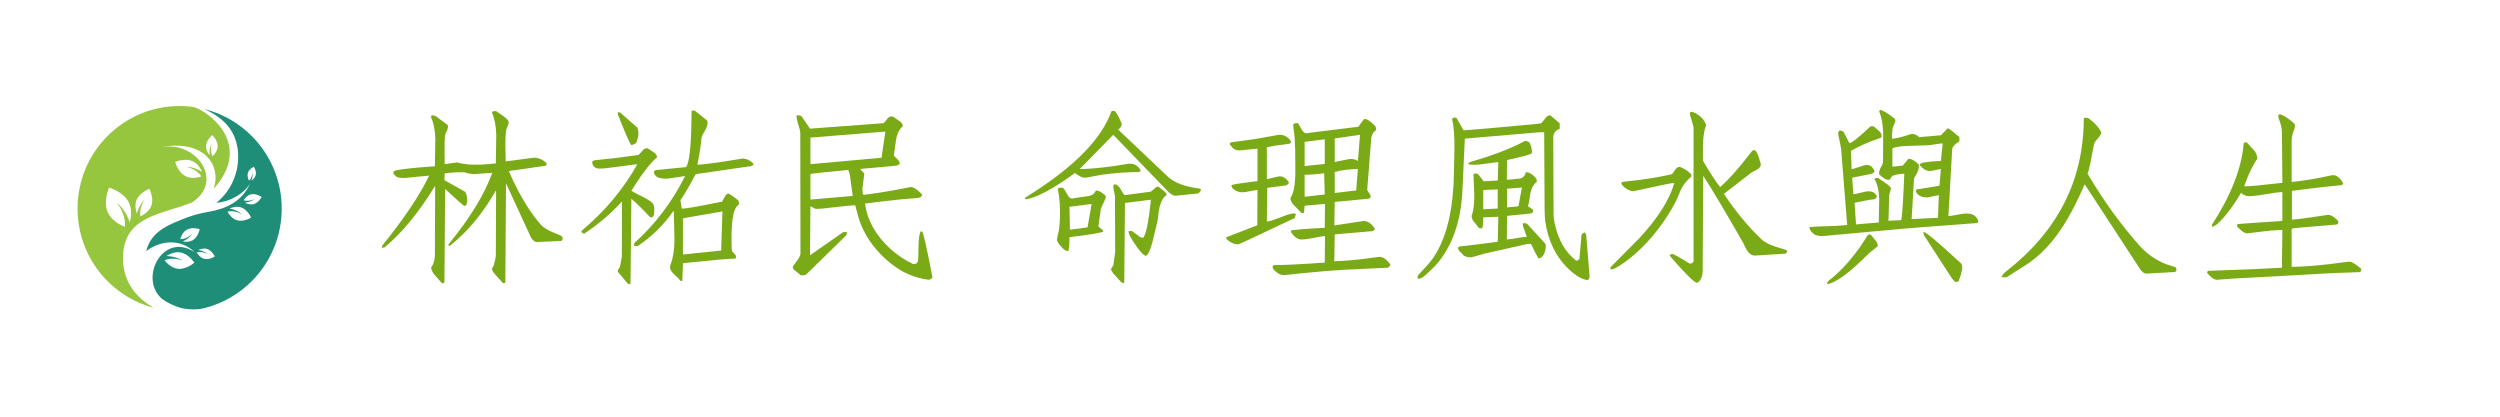 <svg xmlns="http://www.w3.org/2000/svg" xmlns:xlink="http://www.w3.org/1999/xlink" width="600" zoomAndPan="magnify" viewBox="0 0 450 75" height="100" preserveAspectRatio="xMidYMid meet" version="1.0"><defs><g/><clipPath id="cf87749c64"><path d="M 13.961 19.066 L 42 19.066 L 42 55.816 L 13.961 55.816 Z M 13.961 19.066 " clip-rule="nonzero"/></clipPath><clipPath id="8a54e8f56b"><path d="M 26 19.066 L 50.711 19.066 L 50.711 55.816 L 26 55.816 Z M 26 19.066 " clip-rule="nonzero"/></clipPath></defs><g fill="#7baa17" fill-opacity="1"><g transform="translate(67.435, 48.375)"><g><path d="M 33.547 -5 L 29.266 -4.812 C 28.93 -4.789 28.613 -4.984 28.312 -5.391 C 28.207 -5.516 28.129 -5.641 28.078 -5.766 L 23.641 -15.391 L 23.531 2.406 C 23.531 2.531 23.391 2.594 23.109 2.594 C 22.086 1.5 21.477 0.801 21.281 0.5 C 21.207 0.344 21.145 0.203 21.094 0.078 C 21.113 -0.023 21.227 -0.242 21.438 -0.578 C 21.688 -1.566 21.812 -2.148 21.812 -2.328 L 21.859 -14.016 L 21.812 -14.062 C 19.469 -9.957 16.727 -6.66 13.594 -4.172 L 13.297 -4.094 L 13.297 -4.391 C 17.172 -9.129 19.797 -13.422 21.172 -17.266 L 17.797 -17.031 L 16.688 -17.188 L 16.156 -17.375 C 14.582 -17.375 13.398 -17.301 12.609 -17.156 L 12.562 -15.938 L 16.156 -13.938 C 16.438 -13.789 16.602 -13.285 16.656 -12.422 L 16.578 -11.656 L 16.422 -11.391 C 16.297 -11.305 16.156 -11.305 16 -11.391 C 15.727 -11.586 14.914 -12.312 13.562 -13.562 C 13.227 -13.863 12.938 -14.129 12.688 -14.359 L 12.562 2.406 L 12.375 2.641 L 12.031 2.516 L 10.656 0.953 C 10.375 0.547 10.207 0.164 10.156 -0.188 C 10.539 -0.695 10.77 -1.398 10.844 -2.297 L 10.891 -14.781 L 10.844 -14.859 C 7.945 -10.117 4.93 -6.453 1.797 -3.859 L 1.297 -3.75 L 1.375 -4.172 C 5.32 -9.055 8.133 -13.254 9.812 -16.766 L 5.422 -16.344 C 4.891 -16.344 4.492 -16.367 4.234 -16.422 C 3.984 -16.473 3.691 -16.719 3.359 -17.156 C 3.359 -17.438 3.488 -17.613 3.75 -17.688 C 4.582 -17.914 6.945 -18.172 10.844 -18.453 L 10.922 -23.422 C 10.867 -25.047 10.602 -26.344 10.125 -27.312 L 10.281 -27.625 L 10.891 -27.547 L 13.062 -25.938 C 13.32 -25.738 13.234 -25.227 12.797 -24.406 C 12.742 -24.332 12.719 -24.285 12.719 -24.266 C 12.594 -23.723 12.555 -21.91 12.609 -18.828 C 12.785 -18.859 13.535 -18.961 14.859 -19.141 C 16.285 -18.703 18.297 -18.613 20.891 -18.875 C 21.148 -18.895 21.457 -18.922 21.812 -18.953 L 21.891 -24.141 C 21.836 -25.797 21.57 -27.133 21.094 -28.156 C 21.238 -28.363 21.516 -28.426 21.922 -28.344 C 23.023 -27.582 23.578 -27.188 23.578 -27.156 C 23.953 -26.832 24.141 -26.555 24.141 -26.328 C 24.141 -26.191 24.023 -25.859 23.797 -25.328 L 23.719 -25.094 C 23.539 -24.508 23.492 -22.832 23.578 -20.062 L 23.609 -19.328 L 28.609 -19.984 C 28.891 -19.984 29.109 -19.969 29.266 -19.938 C 29.898 -19.812 30.473 -19.484 30.984 -18.953 C 30.984 -18.797 30.895 -18.656 30.719 -18.531 L 24.297 -17.609 L 24.188 -17.5 C 25.758 -13.883 27.488 -10.906 29.375 -8.562 C 29.582 -8.332 29.773 -8.113 29.953 -7.906 C 30.379 -7.395 31.234 -6.883 32.516 -6.375 C 32.891 -6.227 33.191 -6.102 33.422 -6 C 33.754 -5.844 33.895 -5.625 33.844 -5.344 L 33.688 -5.078 Z M 33.547 -5 "/></g></g></g><g fill="#7baa17" fill-opacity="1"><g transform="translate(102.571, 48.375)"><g><path d="M 11.922 -22.609 C 11.516 -22.379 11.234 -22.266 11.078 -22.266 C 10.828 -22.453 10.035 -24.238 8.703 -27.625 C 8.68 -27.695 8.66 -27.758 8.641 -27.812 L 8.641 -28.188 L 9.047 -28.125 L 12.156 -25.406 C 12.406 -24.82 12.414 -24.133 12.188 -23.344 C 12.113 -23.082 12.023 -22.836 11.922 -22.609 Z M 33.078 -18.875 C 33.078 -18.664 32.875 -18.523 32.469 -18.453 L 22.656 -17.031 C 21.406 -14.695 20.488 -13.133 19.906 -12.344 L 20.141 -10.844 C 20.566 -10.77 22.719 -11.129 26.594 -11.922 C 26.945 -11.992 27.211 -12.047 27.391 -12.078 L 28.047 -13.219 C 28.172 -13.375 28.32 -13.488 28.5 -13.562 C 28.781 -13.457 29.379 -13.051 30.297 -12.344 C 30.453 -12.008 30.477 -11.727 30.375 -11.5 C 29.352 -10.938 28.945 -8.172 29.156 -3.203 L 29.875 -2.406 C 29.945 -2.227 29.922 -2.035 29.797 -1.828 C 28.523 -1.805 25.75 -1.566 21.469 -1.109 C 21.062 -1.078 20.691 -1.039 20.359 -1 L 20.25 2.141 L 20.062 2.219 L 19.906 2.172 C 19.832 2.023 19.461 1.645 18.797 1.031 C 18.285 0.551 18.031 0.117 18.031 -0.266 C 18.031 -0.441 18.066 -0.609 18.141 -0.766 C 18.598 -1.984 18.828 -3.473 18.828 -5.234 L 18.719 -10.281 L 18.719 -10.312 L 18.641 -10.391 C 16.91 -7.891 14.75 -5.773 12.156 -4.047 C 11.844 -4.047 11.633 -4.086 11.531 -4.172 L 11.609 -4.625 C 15.359 -7.988 18.406 -12.008 20.75 -16.688 L 17.688 -16.234 C 16.008 -16.129 15.156 -16.562 15.125 -17.531 L 15.469 -17.766 L 20.938 -18.297 C 21.039 -18.473 21.102 -18.602 21.125 -18.688 C 21.562 -19.75 21.816 -22.332 21.891 -26.438 C 21.891 -27.582 21.898 -28.219 21.922 -28.344 C 21.953 -28.5 22.16 -28.523 22.547 -28.422 L 24.719 -26.672 C 24.895 -26.18 24.727 -25.516 24.219 -24.672 C 23.883 -24.141 23.707 -23.707 23.688 -23.375 C 23.562 -22.051 23.316 -20.5 22.953 -18.719 C 24.461 -18.82 26.285 -19.051 28.422 -19.406 L 31.016 -19.828 C 31.523 -19.848 32.023 -19.695 32.516 -19.375 C 32.711 -19.219 32.898 -19.051 33.078 -18.875 Z M 27.469 -10.312 L 20.859 -9.172 L 20.359 -9.047 L 20.359 -2.562 L 27.234 -3.281 Z M 15.703 -20.062 C 14.578 -19.113 13.266 -17.469 11.766 -15.125 L 11.078 -14.016 C 11.254 -13.891 12.109 -13.445 13.641 -12.688 C 13.992 -12.477 14.301 -12.285 14.562 -12.109 C 15.02 -11.773 15.234 -11.281 15.203 -10.625 C 15.18 -9.988 15.156 -9.656 15.125 -9.625 C 15.07 -9.5 14.973 -9.375 14.828 -9.25 L 14.438 -9.281 C 13.238 -10.582 12.117 -11.691 11.078 -12.609 L 10.922 2.672 C 10.922 2.797 10.754 2.797 10.422 2.672 L 8.672 0.578 C 8.566 0.441 8.629 0.223 8.859 -0.078 C 8.941 -0.18 8.992 -0.27 9.016 -0.344 C 9.242 -1.469 9.359 -2.066 9.359 -2.141 L 9.391 -12 L 9.359 -12.078 C 7.398 -9.93 5.133 -8.004 2.562 -6.297 C 2.25 -6.453 2.082 -6.566 2.062 -6.641 L 2.141 -6.844 C 6.316 -10.352 9.656 -14.348 12.156 -18.828 L 6.234 -18.062 L 5.234 -18.031 C 4.617 -18.051 4.223 -18.359 4.047 -18.953 C 4.023 -19.055 4.016 -19.172 4.016 -19.297 L 4.359 -19.516 C 6.797 -19.742 9.469 -20.066 12.375 -20.484 L 13.328 -21.516 C 13.504 -21.641 13.723 -21.703 13.984 -21.703 L 15.281 -20.828 C 15.562 -20.566 15.703 -20.312 15.703 -20.062 Z M 15.703 -20.062 "/></g></g></g><g fill="#7baa17" fill-opacity="1"><g transform="translate(137.707, 48.375)"><g><path d="M 29.531 1.984 C 26.32 1.629 23.406 0.086 20.781 -2.641 C 18.738 -4.754 17.375 -7.109 16.688 -9.703 L 16.234 -11.422 C 15.672 -11.422 14.094 -11.27 11.5 -10.969 C 10.582 -10.832 9.781 -10.766 9.094 -10.766 L 8.172 -11.266 L 8.094 -2.516 L 8.172 -2.484 L 14.094 -6.609 L 14.75 -6.609 C 14.75 -6.305 14.66 -6.066 14.484 -5.891 L 7.406 1.031 C 7.312 1.133 6.984 1.188 6.422 1.188 C 6.367 1.102 6.078 0.859 5.547 0.453 C 5.18 0.203 5 -0.035 5 -0.266 C 5 -0.391 5.27 -0.812 5.812 -1.531 C 6.188 -2.039 6.375 -2.445 6.375 -2.75 L 6.344 -24.484 C 6.344 -24.742 6.176 -25.395 5.844 -26.438 C 5.719 -26.875 5.656 -27.242 5.656 -27.547 C 5.758 -27.648 6 -27.648 6.375 -27.547 C 6.457 -27.516 6.508 -27.5 6.531 -27.5 L 8.094 -25.219 L 21.312 -26.203 C 21.445 -26.285 21.691 -26.566 22.047 -27.047 C 22.328 -27.379 22.656 -27.492 23.031 -27.391 C 23.113 -27.316 23.457 -27.078 24.062 -26.672 C 24.551 -26.391 24.797 -26.047 24.797 -25.641 C 24.078 -25.078 23.645 -24.066 23.5 -22.609 L 23.234 -20.703 L 23.156 -20.406 L 24.109 -19.406 L 24.266 -18.906 L 24.266 -18.875 L 23.719 -18.562 C 23.57 -18.562 21.613 -18.383 17.844 -18.031 C 17.582 -18.008 17.336 -17.984 17.109 -17.953 L 17.875 -17.156 L 17.531 -14.406 C 17.531 -14.125 17.547 -13.844 17.578 -13.562 L 17.719 -13.297 C 20.957 -13.723 23.633 -14.164 25.75 -14.625 C 25.945 -14.676 26.098 -14.703 26.203 -14.703 C 26.711 -14.703 27.336 -14.32 28.078 -13.562 C 28.148 -13.457 28.211 -13.395 28.266 -13.375 C 28.266 -13.062 28.062 -12.859 27.656 -12.766 C 27.508 -12.734 26.469 -12.645 24.531 -12.5 C 21.57 -12.188 19.395 -11.93 18 -11.734 C 18.406 -8.723 19.922 -6.008 22.547 -3.594 C 23.816 -2.445 25.191 -1.531 26.672 -0.844 C 27.129 -0.844 27.395 -0.969 27.469 -1.219 C 27.57 -1.477 27.625 -2.395 27.625 -3.969 C 27.625 -5.113 27.738 -6.02 27.969 -6.688 L 28.266 -6.719 C 28.492 -6.488 29.055 -4.047 29.953 0.609 C 30.023 1.047 30.086 1.336 30.141 1.484 C 30.172 1.617 30.02 1.758 29.688 1.906 Z M 21.656 -24.672 L 21.438 -24.672 L 8.172 -23.609 L 8.172 -18.828 L 20.969 -19.984 Z M 15.781 -13.109 L 15.281 -16.812 C 15.207 -17.164 15.102 -17.492 14.969 -17.797 C 11.633 -17.473 9.367 -17.234 8.172 -17.078 L 8.172 -12.453 Z M 15.781 -13.109 "/></g></g></g><g fill="#7baa17" fill-opacity="1"><g transform="translate(172.843, 48.375)"><g/></g></g><g fill="#7baa17" fill-opacity="1"><g transform="translate(182.773, 48.375)"><g><path d="M 33.391 -14.062 L 32.938 -13.562 L 28.875 -13.141 C 28.645 -13.117 28.352 -13.223 28 -13.453 L 27.625 -13.75 L 17.609 -24.109 L 11.578 -17.953 C 13.129 -17.953 15.176 -18.129 17.719 -18.484 L 20.438 -18.906 C 20.562 -18.906 20.676 -18.906 20.781 -18.906 C 21.395 -18.883 21.906 -18.602 22.312 -18.062 C 22.438 -17.914 22.516 -17.766 22.547 -17.609 L 22.312 -17.422 C 19.938 -17.391 17.68 -17.223 15.547 -16.922 L 12.688 -16.391 L 12.453 -16.391 C 12.098 -16.359 11.516 -16.641 10.703 -17.234 C 7.922 -15.172 5.488 -13.727 3.406 -12.906 C 2.758 -12.676 2.207 -12.539 1.75 -12.5 L 1.75 -12.797 C 9.75 -17.711 14.797 -22.566 16.891 -27.359 C 17.016 -27.68 17.141 -28 17.266 -28.312 C 17.336 -28.383 17.531 -28.422 17.844 -28.422 C 18.195 -28.117 18.578 -27.457 18.984 -26.438 L 19.141 -26.125 C 19.141 -25.695 18.922 -25.344 18.484 -25.062 L 27.391 -16.625 C 28.379 -15.676 29.895 -15.008 31.938 -14.625 L 33.281 -14.406 C 33.352 -14.375 33.391 -14.258 33.391 -14.062 Z M 27.203 -13.25 C 26.461 -12.77 25.988 -11.738 25.781 -10.156 C 25.688 -9.27 25.613 -8.723 25.562 -8.516 L 24.609 -4.578 C 24.172 -3.078 23.773 -2.328 23.422 -2.328 C 22.91 -2.535 22.18 -3.379 21.234 -4.859 C 20.648 -5.742 20.359 -6.363 20.359 -6.719 C 20.484 -6.801 20.711 -6.816 21.047 -6.766 L 22.344 -5.766 C 22.551 -5.641 22.77 -5.578 23 -5.578 C 23.508 -6.16 23.969 -8.375 24.375 -12.219 C 24.375 -12.301 24.375 -12.367 24.375 -12.422 C 21.645 -12.086 20.094 -11.895 19.719 -11.844 L 19.594 2.484 L 19.406 2.594 L 19.062 2.438 L 17.578 0.797 C 17.398 0.547 17.27 0.305 17.188 0.078 L 17.656 -0.688 C 17.656 -0.738 17.656 -0.773 17.656 -0.797 L 17.953 -2.938 L 17.953 -2.984 L 17.922 -13.062 L 17.609 -14.672 C 17.609 -14.867 17.66 -15.047 17.766 -15.203 C 18.242 -15.203 18.648 -14.883 18.984 -14.25 C 19.266 -13.738 19.484 -13.406 19.641 -13.25 L 24.375 -13.875 L 25.328 -14.672 C 25.453 -14.742 25.594 -14.781 25.75 -14.781 L 26.938 -13.828 C 27.113 -13.648 27.203 -13.457 27.203 -13.25 Z M 16.281 -13.062 C 16.281 -12.781 16.086 -12.27 15.703 -11.531 L 15.359 -10.734 L 15.359 -10.625 L 14.938 -7.609 L 15.703 -6.984 C 15.805 -6.859 15.805 -6.734 15.703 -6.609 C 14.43 -6.305 12.441 -6 9.734 -5.688 C 9.734 -4.414 9.66 -3.578 9.516 -3.172 C 9.055 -3.172 8.535 -3.551 7.953 -4.312 C 7.641 -4.719 7.484 -5.035 7.484 -5.266 C 7.484 -5.348 7.57 -5.797 7.75 -6.609 C 7.781 -6.711 7.805 -6.801 7.828 -6.875 C 8.035 -8.508 8.086 -10.141 7.984 -11.766 C 7.91 -12.68 7.797 -13.562 7.641 -14.406 C 7.66 -14.531 7.953 -14.594 8.516 -14.594 C 8.691 -14.488 8.961 -14.094 9.328 -13.406 C 9.578 -12.895 9.867 -12.641 10.203 -12.641 C 10.328 -12.641 10.469 -12.664 10.625 -12.719 L 13.328 -13.109 C 13.941 -13.285 14.328 -13.613 14.484 -14.094 C 14.961 -14.094 15.484 -13.828 16.047 -13.297 C 16.148 -13.191 16.227 -13.113 16.281 -13.062 Z M 13.719 -11.656 C 12.031 -11.445 10.703 -11.281 9.734 -11.156 L 9.812 -7.031 L 12.984 -7.453 Z M 13.719 -11.656 "/></g></g></g><g fill="#7baa17" fill-opacity="1"><g transform="translate(217.909, 48.375)"><g><path d="M 32.359 -0.766 C 32.359 -0.586 32.207 -0.395 31.906 -0.188 L 23.953 0.188 C 22.242 0.27 19.785 0.473 16.578 0.797 L 13.297 1.141 L 13.109 1.141 C 12.617 1.141 12.094 0.875 11.531 0.344 C 11.281 0.094 11.156 -0.133 11.156 -0.344 C 11.156 -0.5 11.258 -0.602 11.469 -0.656 C 13.195 -0.656 16.223 -0.805 20.547 -1.109 L 20.594 -5.891 C 20.332 -5.891 19.398 -5.734 17.797 -5.422 C 17.266 -5.316 16.805 -5.266 16.422 -5.266 C 15.785 -5.266 15.211 -5.598 14.703 -6.266 C 14.555 -6.441 14.457 -6.633 14.406 -6.844 C 14.582 -6.988 16.629 -7.164 20.547 -7.375 L 20.594 -11.656 C 20.332 -11.656 19.109 -11.551 16.922 -11.344 L 16.812 -10.047 L 16.344 -10.047 L 14.859 -11.578 C 14.555 -11.961 14.391 -12.344 14.359 -12.719 C 14.973 -13.613 15.27 -15.297 15.25 -17.766 C 15.25 -18.191 15.25 -18.473 15.25 -18.609 C 15.25 -20.848 15.207 -22.523 15.125 -23.641 L 14.859 -25.938 C 14.984 -26.164 15.266 -26.254 15.703 -26.203 C 15.828 -26.098 16.055 -25.719 16.391 -25.062 C 16.641 -24.602 16.945 -24.375 17.312 -24.375 C 17.332 -24.375 17.52 -24.41 17.875 -24.484 L 26.594 -25.562 C 27.125 -26.32 27.492 -26.789 27.703 -26.969 C 28.211 -26.945 28.848 -26.523 29.609 -25.703 C 29.734 -25.578 29.797 -25.328 29.797 -24.953 C 29.367 -24.723 29.086 -24.312 28.953 -23.719 C 28.953 -23.664 28.941 -23.617 28.922 -23.578 L 28.188 -14.172 C 28.57 -13.586 28.781 -13.234 28.812 -13.109 C 28.812 -13.004 28.812 -12.914 28.812 -12.844 L 28.469 -12.609 L 22.344 -12.031 L 22.266 -7.797 L 27.5 -8.594 L 27.578 -8.594 C 28.211 -8.594 28.801 -8.238 29.344 -7.531 C 29.445 -7.426 29.52 -7.312 29.562 -7.188 C 29.539 -7.008 29.391 -6.867 29.109 -6.766 L 22.344 -6.188 L 22.266 -1.344 C 24.078 -1.414 25.898 -1.566 27.734 -1.797 C 29.367 -2.023 30.25 -2.141 30.375 -2.141 C 30.977 -2.141 31.562 -1.781 32.125 -1.062 C 32.227 -0.969 32.305 -0.867 32.359 -0.766 Z M 26.891 -24.109 L 22.344 -23.453 L 22.344 -19.219 L 24.984 -19.75 C 25.566 -19.801 26.078 -19.688 26.516 -19.406 Z M 26.516 -17.953 C 25.109 -17.953 23.719 -17.773 22.344 -17.422 L 22.344 -13.641 L 26.203 -14.094 Z M 20.547 -18.875 L 20.547 -23.297 L 16.922 -22.844 L 16.922 -18.484 Z M 20.547 -13.375 L 20.438 -17.188 C 19.113 -17.008 17.941 -16.922 16.922 -16.922 L 16.922 -12.953 Z M 15.359 -9.859 L 15.125 -9.125 L 6.875 -5.234 C 5.676 -4.672 5.004 -4.391 4.859 -4.391 C 4.348 -4.391 3.797 -4.609 3.203 -5.047 C 2.922 -5.273 2.781 -5.477 2.781 -5.656 L 8.406 -7.828 L 8.438 -14.172 C 8.258 -14.172 7.57 -14.055 6.375 -13.828 C 5.406 -13.648 4.617 -13.852 4.016 -14.438 C 3.836 -14.613 3.75 -14.816 3.75 -15.047 C 3.977 -15.18 5.414 -15.41 8.062 -15.734 C 8.219 -15.734 8.344 -15.75 8.438 -15.781 L 8.438 -21.625 L 5.422 -21.312 C 5.297 -21.289 5.18 -21.289 5.078 -21.312 C 4.492 -21.312 4 -21.609 3.594 -22.203 L 3.438 -22.422 C 3.438 -22.598 3.539 -22.711 3.75 -22.766 L 7.984 -23.344 L 12.266 -24.109 L 12.344 -24.109 C 12.852 -24.16 13.363 -23.992 13.875 -23.609 C 14.195 -23.359 14.398 -23.094 14.484 -22.812 C 14.484 -22.633 14.316 -22.52 13.984 -22.469 C 12.223 -22.258 10.938 -22.066 10.125 -21.891 L 10.125 -16.125 L 12.266 -16.625 C 12.973 -16.695 13.582 -16.336 14.094 -15.547 C 14.094 -15.391 13.941 -15.211 13.641 -15.016 L 10.203 -14.562 L 10.125 -8.516 C 10.32 -8.441 11.203 -8.711 12.766 -9.328 C 14.191 -9.91 15.055 -10.086 15.359 -9.859 Z M 15.359 -9.859 "/></g></g></g><g fill="#7baa17" fill-opacity="1"><g transform="translate(253.045, 48.375)"><g><path d="M 32.781 2.031 C 31.863 2 30.742 1.375 29.422 0.156 C 27.047 -2.062 25.602 -4.977 25.094 -8.594 C 25.02 -9.281 24.984 -9.957 24.984 -10.625 L 24.906 -24.562 L 23.953 -24.562 L 10.625 -23.422 L 10.203 -14.219 C 9.941 -8.406 8.297 -3.832 5.266 -0.5 C 4.148 0.625 3.391 1.312 2.984 1.562 C 2.754 1.719 2.484 1.797 2.172 1.797 C 2.098 1.641 2.098 1.473 2.172 1.297 C 2.203 1.223 2.242 1.145 2.297 1.062 C 3.586 -0.281 4.461 -1.285 4.922 -1.953 C 7.066 -5.078 8.289 -9.492 8.594 -15.203 C 8.645 -16.328 8.695 -18.43 8.75 -21.516 C 8.77 -22.703 8.742 -23.719 8.672 -24.562 C 8.617 -25.406 8.504 -26.18 8.328 -26.891 C 8.43 -27.172 8.625 -27.273 8.906 -27.203 C 8.957 -27.203 9.031 -27.188 9.125 -27.156 L 10.391 -24.906 C 11.586 -24.977 15.801 -25.348 23.031 -26.016 C 23.488 -26.066 23.922 -26.117 24.328 -26.172 C 24.43 -26.242 24.676 -26.523 25.062 -27.016 C 25.312 -27.422 25.629 -27.625 26.016 -27.625 L 27.703 -26.172 L 27.703 -25.172 C 27.035 -24.973 26.648 -24.531 26.547 -23.844 C 26.547 -23.738 26.547 -23.648 26.547 -23.578 L 26.594 -9.625 C 26.594 -9.289 26.664 -8.781 26.812 -8.094 C 27.457 -5.145 28.742 -2.93 30.672 -1.453 C 30.879 -1.453 31.07 -1.551 31.25 -1.75 L 31.625 -6.109 C 31.832 -6.391 32.039 -6.531 32.25 -6.531 L 32.469 -6.109 L 33.078 1.297 C 33.109 1.453 33.07 1.617 32.969 1.797 C 32.895 1.898 32.832 1.977 32.781 2.031 Z M 23.875 -1.875 C 23.488 -2.508 23.047 -3.375 22.547 -4.469 L 21.922 -4.469 L 14.281 -2.75 L 11.953 -2.094 C 11.805 -2.07 11.664 -2.062 11.531 -2.062 C 11.156 -2.062 10.785 -2.164 10.422 -2.375 C 10.379 -2.445 10.148 -2.688 9.734 -3.094 C 9.504 -3.32 9.391 -3.566 9.391 -3.828 L 9.734 -4.016 C 11.441 -4.191 13.711 -4.473 16.547 -4.859 L 16.656 -9.359 L 13.938 -9.25 C 13.938 -8.25 13.875 -7.586 13.75 -7.266 L 13.188 -7.297 L 12.078 -8.703 C 11.922 -8.984 11.844 -9.254 11.844 -9.516 C 12.281 -10.711 12.422 -12.492 12.266 -14.859 C 12.211 -15.879 12.188 -16.617 12.188 -17.078 C 12.258 -17.148 12.5 -17.16 12.906 -17.109 C 13.008 -17.035 13.281 -16.707 13.719 -16.125 L 14.016 -15.734 L 16.547 -15.891 L 16.656 -19.219 C 14.363 -18.883 13.016 -18.719 12.609 -18.719 C 12.117 -18.695 11.688 -18.723 11.312 -18.797 L 11.188 -18.875 L 11.578 -19.219 C 15.648 -20.383 18.938 -21.645 21.438 -23 C 21.945 -23 22.266 -22.832 22.391 -22.5 C 22.691 -21.656 22.781 -21.07 22.656 -20.75 C 22.32 -20.539 20.844 -20.145 18.219 -19.562 L 18.188 -16 L 20.516 -16.234 C 21.098 -16.359 21.453 -16.719 21.578 -17.312 C 21.805 -17.488 22.242 -17.332 22.891 -16.844 C 23.473 -16.363 23.688 -15.945 23.531 -15.594 C 22.914 -15.156 22.52 -14.336 22.344 -13.141 C 22.25 -12.223 22.125 -11.598 21.969 -11.266 C 22.5 -10.91 22.816 -10.695 22.922 -10.625 C 22.922 -10.219 22.805 -10 22.578 -9.969 L 18.219 -9.516 L 18.188 -5.266 C 18.438 -5.266 19.328 -5.395 20.859 -5.656 C 21.191 -5.707 21.5 -5.734 21.781 -5.734 L 21.094 -7.672 C 21.039 -7.93 21.051 -8.113 21.125 -8.219 L 21.781 -8.141 L 24.984 -4.656 C 25.266 -4.375 25.273 -3.828 25.016 -3.016 C 24.766 -2.254 24.383 -1.875 23.875 -1.875 Z M 20.891 -14.625 L 18.266 -14.406 L 18.219 -14.406 L 18.219 -11.047 L 20.281 -11.234 Z M 16.547 -10.844 L 16.547 -14.281 L 13.938 -14.172 L 13.938 -10.703 Z M 16.547 -10.844 "/></g></g></g><g fill="#7baa17" fill-opacity="1"><g transform="translate(288.181, 48.375)"><g><path d="M 33.5 -3.016 L 33.203 -2.719 L 27.781 -2.375 C 27.094 -2.32 26.504 -2.789 26.016 -3.781 C 25.711 -4.445 25.547 -4.781 25.516 -4.781 C 22.617 -9.875 20.25 -13.859 18.406 -16.734 L 18.297 0.531 C 18.297 1.145 18.102 1.707 17.719 2.219 C 17.57 2.414 17.41 2.516 17.234 2.516 C 16.848 2.516 15.445 1.156 13.031 -1.562 C 12.695 -1.945 12.477 -2.219 12.375 -2.375 C 12.375 -2.52 12.516 -2.617 12.797 -2.672 C 12.973 -2.703 13.969 -2.156 15.781 -1.031 C 15.852 -0.977 15.914 -0.941 15.969 -0.922 C 16.32 -0.922 16.551 -1.062 16.656 -1.344 L 16.656 -25.516 L 16 -27.781 C 15.957 -28.332 16.316 -28.395 17.078 -27.969 C 17.891 -27.508 18.445 -26.945 18.75 -26.281 C 18.852 -26.102 18.906 -25.938 18.906 -25.781 C 18.477 -24.77 18.289 -22.961 18.344 -20.359 C 18.344 -19.953 18.344 -19.648 18.344 -19.453 C 19.562 -17.359 20.594 -15.773 21.438 -14.703 C 22.883 -15.93 24.676 -17.93 26.812 -20.703 L 27.125 -21.125 C 27.301 -21.332 27.492 -21.395 27.703 -21.312 C 27.773 -21.289 27.82 -21.266 27.844 -21.234 C 28.07 -20.984 28.328 -20.363 28.609 -19.375 C 28.66 -19.164 28.711 -18.984 28.766 -18.828 C 28.766 -18.367 28.457 -18 27.844 -17.719 C 27.488 -17.539 27.25 -17.414 27.125 -17.344 L 22.125 -13.484 C 24.238 -10.297 26.488 -7.57 28.875 -5.312 C 29.594 -4.645 30.852 -4.07 32.656 -3.594 C 32.938 -3.488 33.156 -3.426 33.312 -3.406 C 33.438 -3.301 33.5 -3.172 33.5 -3.016 Z M 1.641 0.109 L 1.75 -0.312 L 6.797 -5.391 C 10.211 -9.055 12.344 -12.406 13.188 -15.438 C 12.957 -15.488 10.727 -15.039 6.5 -14.094 L 6.078 -14.016 C 5.535 -13.891 4.945 -14.082 4.312 -14.594 C 4.008 -14.82 3.797 -15.062 3.672 -15.312 C 3.672 -15.5 3.77 -15.613 3.969 -15.656 L 6.719 -15.969 C 8.957 -16.25 10.984 -16.602 12.797 -17.031 C 12.867 -17.113 13.062 -17.383 13.375 -17.844 C 13.57 -18.125 13.812 -18.289 14.094 -18.344 C 14.219 -18.363 14.586 -18.195 15.203 -17.844 C 16.172 -17.227 16.488 -16.781 16.156 -16.5 C 15.238 -15.688 14.613 -14.859 14.281 -14.016 C 13.926 -13.129 13.633 -12.457 13.406 -12 C 11.5 -8.406 9.109 -5.32 6.234 -2.75 C 4.984 -1.625 3.742 -0.734 2.516 -0.078 C 2.285 0.047 1.992 0.109 1.641 0.109 Z M 1.641 0.109 "/></g></g></g><g fill="#7baa17" fill-opacity="1"><g transform="translate(323.318, 48.375)"><g><path d="M 32.781 -8.594 C 32.781 -8.395 32.676 -8.27 32.469 -8.219 C 23.914 -7.582 19.438 -7.238 19.031 -7.188 L 5.203 -5.922 C 4.41 -5.848 3.812 -5.91 3.406 -6.109 C 3.25 -6.191 3.109 -6.297 2.984 -6.422 C 2.578 -6.773 2.375 -7.129 2.375 -7.484 C 2.832 -7.566 4.438 -7.645 7.188 -7.719 C 7.945 -7.77 8.609 -7.82 9.172 -7.875 L 8.094 -21.438 C 8.094 -21.582 7.906 -22.562 7.531 -24.375 C 7.625 -24.707 7.738 -24.883 7.875 -24.906 C 7.945 -24.906 8.16 -24.828 8.516 -24.672 L 9.547 -22.656 L 9.812 -22.656 C 10.426 -23.008 11.422 -23.82 12.797 -25.094 C 12.973 -25.27 13.141 -25.426 13.297 -25.562 C 13.422 -25.688 13.648 -25.695 13.984 -25.594 L 15.047 -24.672 C 15.359 -24.316 15.445 -23.961 15.312 -23.609 C 13.125 -22.867 11.305 -22.078 9.859 -21.234 L 9.969 -17.953 C 10.195 -17.953 10.812 -18.129 11.812 -18.484 C 12.57 -18.766 13.145 -18.738 13.531 -18.406 C 13.906 -18.051 14.094 -17.723 14.094 -17.422 L 13.641 -17.109 L 10.078 -16.391 L 10.281 -13.406 C 10.426 -13.406 11.07 -13.547 12.219 -13.828 C 13.395 -14.109 14.16 -13.852 14.516 -13.062 C 14.516 -12.832 14.363 -12.645 14.062 -12.5 C 13.445 -12.469 12.258 -12.258 10.5 -11.875 L 10.766 -7.984 L 14.859 -8.328 L 14.938 -12.641 C 14.883 -14.117 14.602 -15.281 14.094 -16.125 C 14.094 -16.27 14.312 -16.344 14.75 -16.344 L 16.547 -15.094 L 17.078 -14.516 C 17.078 -14.441 16.988 -14.125 16.812 -13.562 C 16.758 -13.438 16.734 -13.32 16.734 -13.219 C 16.734 -13.145 16.695 -11.781 16.625 -9.125 C 16.594 -8.945 16.578 -8.785 16.578 -8.641 L 18.828 -8.75 L 18.875 -8.75 C 19.051 -9.031 19.242 -11.816 19.453 -17.109 C 18.297 -17.055 17.555 -16.895 17.234 -16.625 C 17.078 -16.469 16.961 -16.285 16.891 -16.078 C 16.523 -15.879 16.016 -16.062 15.359 -16.625 L 14.938 -16.969 C 14.863 -17.344 14.988 -17.82 15.312 -18.406 C 15.52 -18.738 15.625 -19.035 15.625 -19.297 L 15.656 -24.562 C 15.582 -26.094 15.344 -27.344 14.938 -28.312 L 15.094 -28.609 C 15.602 -28.516 16.43 -28.02 17.578 -27.125 C 17.754 -27 17.844 -26.832 17.844 -26.625 C 17.863 -26.551 17.734 -26.207 17.453 -25.594 C 17.379 -25.438 17.344 -25.312 17.344 -25.219 C 17.27 -24.625 17.234 -24.023 17.234 -23.422 C 17.816 -23.422 18.691 -23.609 19.859 -23.984 C 20.223 -24.117 20.531 -24.211 20.781 -24.266 C 21.082 -24.305 21.414 -24.211 21.781 -23.984 C 21.906 -23.891 22.02 -23.789 22.125 -23.688 L 26.047 -24.031 L 27.125 -25.141 L 27.203 -25.297 C 27.535 -25.211 28.031 -24.867 28.688 -24.266 C 28.914 -24.055 29.117 -23.898 29.297 -23.797 C 29.379 -23.648 29.406 -23.445 29.375 -23.188 C 29.375 -23.031 29.348 -22.914 29.297 -22.844 C 28.891 -22.688 28.535 -22.379 28.234 -21.922 C 28.129 -21.773 28.078 -21.641 28.078 -21.516 L 27.391 -9.469 C 27.547 -9.469 28.336 -9.598 29.766 -9.859 C 31.211 -10.109 32.156 -9.816 32.594 -8.984 Z M 26.359 -22.547 L 26.094 -22.547 L 23.875 -22.234 L 19.375 -22.078 C 18.602 -22.023 17.914 -21.898 17.312 -21.703 L 17.312 -18.375 L 19.172 -18.562 L 20.203 -19.797 C 20.617 -19.797 21.066 -19.602 21.547 -19.219 C 21.703 -19.062 21.852 -18.945 22 -18.875 C 22.258 -18.363 21.992 -17.5 21.203 -16.281 L 20.781 -8.938 L 25.516 -9.172 L 25.672 -13.25 L 23.641 -12.844 L 23.5 -12.844 C 22.656 -12.844 22.039 -13.117 21.656 -13.672 C 21.531 -13.828 21.504 -13.992 21.578 -14.172 C 21.609 -14.242 21.66 -14.281 21.734 -14.281 L 25.781 -14.938 L 26.047 -17.953 C 24.828 -17.672 24.066 -17.555 23.766 -17.609 C 23.254 -17.711 22.77 -18.031 22.312 -18.562 L 22.234 -18.75 C 22.254 -19.082 23.523 -19.301 26.047 -19.406 Z M 29.219 2.25 C 29.176 2.332 28.973 2.375 28.609 2.375 C 28.285 2.039 28.07 1.797 27.969 1.641 L 23 -6.031 L 22.891 -6.422 L 22.891 -6.453 L 22.953 -6.641 C 23.461 -6.516 25.539 -4.77 29.188 -1.406 C 29.395 -1.227 29.547 -1.094 29.641 -1 C 30.047 -0.633 29.93 0.395 29.297 2.094 Z M 14.672 -4.047 C 14.598 -3.973 14.164 -3.629 13.375 -3.016 C 13.195 -2.859 13.031 -2.707 12.875 -2.562 C 10.07 0.238 7.895 1.945 6.344 2.562 C 6.039 2.688 5.773 2.75 5.547 2.75 C 5.566 2.414 5.816 2.098 6.297 1.797 C 8.16 0.266 9.922 -1.68 11.578 -4.047 L 12.797 -5.922 C 12.922 -6.098 13.07 -6.188 13.25 -6.188 L 13.453 -6.109 L 14.406 -4.922 C 14.582 -4.648 14.672 -4.359 14.672 -4.047 Z M 14.672 -4.047 "/></g></g></g><g fill="#7baa17" fill-opacity="1"><g transform="translate(358.454, 48.375)"><g><path d="M 33.312 0.375 L 33.078 0.578 L 27.891 0.875 C 27.586 0.906 27.227 0.664 26.812 0.156 L 26.672 -0.078 L 16.844 -15.125 L 16.766 -15.172 C 14.609 -10.129 12.332 -6.348 9.938 -3.828 C 8.656 -2.441 7.238 -1.281 5.688 -0.344 L 2.719 1.531 L 1.828 1.531 C 1.879 1.219 2.16 0.859 2.672 0.453 C 11.973 -6.797 16.625 -15.977 16.625 -27.094 C 16.719 -27.188 16.969 -27.207 17.375 -27.156 C 18.32 -26.5 19.023 -25.801 19.484 -25.062 C 19.66 -24.801 19.75 -24.598 19.75 -24.453 C 19.75 -24.223 19.52 -23.852 19.062 -23.344 C 18.727 -22.988 18.523 -22.656 18.453 -22.344 C 17.961 -19.719 17.645 -18.156 17.5 -17.656 C 17.414 -17.469 17.352 -17.285 17.312 -17.109 C 20.188 -12.223 23.367 -7.832 26.859 -3.938 C 28.18 -2.531 29.734 -1.484 31.516 -0.797 L 33.156 -0.266 C 33.258 -0.211 33.312 0 33.312 0.375 Z M 33.312 0.375 "/></g></g></g><g fill="#7baa17" fill-opacity="1"><g transform="translate(393.59, 48.375)"><g><path d="M 31.438 0 C 31.438 0.406 31.32 0.609 31.094 0.609 C 28.094 0.711 25.879 0.801 24.453 0.875 C 24.273 0.906 19.41 1.176 9.859 1.688 C 8.891 1.727 7.438 1.828 5.5 1.984 C 5.113 2.016 4.645 1.75 4.094 1.188 C 3.938 1.031 3.805 0.891 3.703 0.766 C 3.703 0.504 3.781 0.375 3.938 0.375 C 10.988 0.125 15.395 -0.062 17.156 -0.188 L 17.234 -6.984 C 15.859 -6.941 14.484 -6.828 13.109 -6.641 L 11 -6.375 C 10.539 -6.352 10.047 -6.625 9.516 -7.188 C 9.359 -7.363 9.227 -7.488 9.125 -7.562 L 9.047 -7.75 C 9.047 -7.906 9.148 -8.008 9.359 -8.062 C 9.484 -8.082 10.195 -8.133 11.5 -8.219 C 12.75 -8.312 14.609 -8.438 17.078 -8.594 L 17.234 -8.703 L 17.234 -13.797 C 16.566 -13.797 15.219 -13.613 13.188 -13.25 C 12.52 -13.156 11.957 -13.094 11.5 -13.062 C 11.094 -13.039 10.723 -13.102 10.391 -13.25 C 10.16 -13.352 9.969 -13.492 9.812 -13.672 C 8.52 -11.484 7.25 -9.766 6 -8.516 C 5.508 -8.004 5.102 -7.703 4.781 -7.609 C 4.727 -7.578 4.66 -7.551 4.578 -7.531 L 4.578 -7.953 C 8.016 -13.242 9.914 -18.129 10.281 -22.609 C 10.352 -22.711 10.531 -22.766 10.812 -22.766 L 12.266 -21.172 C 12.461 -20.91 12.586 -20.629 12.641 -20.328 C 12.691 -20.148 12.719 -19.973 12.719 -19.797 C 11.852 -18.547 11.066 -16.891 10.359 -14.828 C 11.273 -14.828 13.477 -15.031 16.969 -15.438 C 17.062 -15.457 17.148 -15.469 17.234 -15.469 L 17.156 -24.562 C 17.156 -25.195 16.961 -26.039 16.578 -27.094 C 16.555 -27.164 16.531 -27.227 16.5 -27.281 C 16.5 -27.613 16.578 -27.789 16.734 -27.812 C 17.367 -27.688 18.223 -27.148 19.297 -26.203 C 19.578 -25.953 19.578 -25.508 19.297 -24.875 C 19.191 -24.645 19.129 -24.477 19.109 -24.375 C 18.973 -23.914 18.906 -23.469 18.906 -23.031 L 18.906 -15.625 C 20.508 -15.781 22.219 -16.035 24.031 -16.391 L 26.203 -16.844 L 26.281 -16.844 C 26.82 -16.875 27.32 -16.594 27.781 -16 C 27.957 -15.801 28.082 -15.598 28.156 -15.391 C 28.156 -15.191 28.051 -15.078 27.844 -15.047 L 24.953 -14.75 C 23.703 -14.625 21.703 -14.379 18.953 -14.016 L 18.953 -8.828 C 19.941 -8.898 21.406 -9.086 23.344 -9.391 L 25.406 -9.703 C 25.914 -9.723 26.477 -9.414 27.094 -8.781 L 27.312 -8.562 C 27.312 -8.176 27.188 -7.973 26.938 -7.953 L 19.516 -7.328 L 18.906 -7.188 L 18.906 -0.344 C 20.895 -0.363 23.266 -0.539 26.016 -0.875 L 29.109 -1.266 L 29.344 -1.266 C 29.719 -1.266 30.363 -0.879 31.281 -0.109 C 31.363 -0.055 31.414 -0.02 31.438 0 Z M 31.438 0 "/></g></g></g><g clip-path="url(#cf87749c64)"><path fill="#95c63e" d="M 26.062 35.891 C 26.062 35.895 26.059 35.895 26.059 35.895 C 26.059 35.895 26.062 35.891 26.062 35.891 C 26.066 35.875 26.07 35.879 26.062 35.891 Z M 33.5 30.008 C 33.5 30.008 33.504 30.008 33.504 30.008 C 33.504 30.008 33.5 30.008 33.5 30.008 C 33.484 30 33.484 30 33.5 30.008 Z M 38.84 33.543 C 38.719 33.684 38.598 33.82 38.473 33.949 C 38.727 33.125 38.879 32.277 38.773 31.414 C 38.16 26.383 32.367 25.469 28.422 26.703 C 34.812 24.699 40.699 32.391 34.602 36.414 C 29.16 38.656 22.133 38.742 22.133 46.535 C 22.133 51.105 25.027 53.934 27.684 55.402 C 19.789 53.332 13.961 46.125 13.961 37.543 C 13.961 27.348 22.188 19.082 32.336 19.082 C 33.172 19.082 33.996 19.145 34.801 19.254 C 37.488 19.973 45.352 25.766 38.84 33.543 Z M 23.219 36.504 C 22.281 34.496 19.629 33.766 19.629 33.766 C 19.629 33.766 18.496 36.285 19.434 38.293 C 20.105 39.727 21.645 40.508 22.473 40.836 C 22.637 39.273 21.988 37.734 21.023 36.465 C 22.102 37.387 22.906 38.676 23.355 40.055 C 23.594 39.137 23.793 37.727 23.219 36.504 Z M 31.535 29.145 C 31.535 29.145 32.027 31.047 33.438 31.73 C 34.445 32.219 35.641 31.961 36.246 31.77 C 35.641 30.836 34.602 30.277 33.504 30.008 C 34.508 30.035 35.523 30.387 36.383 30.945 C 36.109 30.328 35.594 29.465 34.734 29.047 C 33.324 28.359 31.535 29.145 31.535 29.145 Z M 26.883 33.988 C 26.883 33.988 25.109 34.613 24.562 36.027 C 24.23 36.891 24.43 37.84 24.637 38.457 C 24.879 37.496 25.367 36.574 26.059 35.895 C 25.461 36.809 25.094 37.891 25.277 38.949 C 25.824 38.684 26.84 38.078 27.23 37.066 C 27.777 35.652 26.883 33.988 26.883 33.988 Z M 39.18 26.367 C 39.223 25.258 38.211 24.32 38.211 24.32 C 38.211 24.32 37.133 25.176 37.086 26.285 C 37.059 26.961 37.426 27.57 37.715 27.949 C 37.652 27.227 37.773 26.473 38.094 25.836 C 37.891 26.609 37.895 27.449 38.27 28.137 C 38.59 27.82 39.148 27.16 39.18 26.367 Z M 21.02 36.457 C 21.02 36.461 21.023 36.461 21.023 36.465 C 21.023 36.461 21.02 36.461 21.02 36.457 C 21.012 36.438 21.008 36.438 21.02 36.457 Z M 21.02 36.457 " fill-opacity="1" fill-rule="nonzero"/></g><path fill="#2ba08d" d="M 34.621 42.094 C 34.621 42.098 34.621 42.098 34.621 42.098 C 34.621 42.098 34.621 42.098 34.621 42.094 C 34.633 42.09 34.633 42.09 34.621 42.094 Z M 34.621 42.094 " fill-opacity="1" fill-rule="nonzero"/><path fill="#2ba08d" d="M 32.867 46.902 C 32.867 46.902 32.863 46.902 32.863 46.902 C 32.863 46.902 32.867 46.902 32.867 46.902 C 32.883 46.906 32.883 46.906 32.867 46.902 Z M 32.867 46.902 " fill-opacity="1" fill-rule="nonzero"/><path fill="#2ba08d" d="M 43.555 38.582 C 43.555 38.582 43.551 38.582 43.551 38.578 C 43.551 38.578 43.555 38.582 43.555 38.582 C 43.566 38.586 43.566 38.586 43.555 38.582 Z M 43.555 38.582 " fill-opacity="1" fill-rule="nonzero"/><g clip-path="url(#8a54e8f56b)"><path fill="#1e8e78" d="M 36.742 19.629 C 37.645 20.027 38.461 20.461 39.184 20.988 C 40.902 22.203 42.27 23.898 42.711 26.383 C 43.375 30.141 41.973 34.07 38.957 36.496 C 41.332 36.348 43.93 34.906 45.02 33 C 43.605 36.273 40.688 37.59 37.504 38.133 C 36.48 38.305 34.863 38.691 33.895 39.062 C 30.473 40.379 27.191 41.539 26.32 45.223 C 28.559 43.41 32.359 42.746 35.035 45.395 C 29.305 41.59 24.871 50.195 29.207 53.836 C 30.09 54.477 31.121 54.965 32.242 55.336 C 33.391 55.719 35.344 55.797 36.52 55.523 C 44.652 53.617 50.707 46.293 50.707 37.547 C 50.707 28.879 44.762 21.613 36.742 19.629 Z M 31.973 48.375 C 30.863 48.227 30.008 47.348 29.609 46.855 C 30.625 46.41 31.801 46.516 32.863 46.902 C 32.012 46.367 30.969 46.098 29.945 46.086 C 30.512 45.727 31.418 45.289 32.363 45.418 C 33.918 45.625 34.977 47.27 34.977 47.27 C 34.977 47.27 33.523 48.582 31.973 48.375 Z M 44.832 32.52 C 44.688 32.242 44.461 31.688 44.613 31.156 C 44.82 30.414 45.695 30.012 45.695 30.012 C 45.695 30.012 46.223 30.812 46.012 31.555 C 45.887 32.008 45.512 32.332 45.238 32.516 C 45.438 32.051 45.52 31.527 45.445 31.039 C 45.41 31.598 45.23 32.148 44.832 32.52 Z M 34.695 43.238 C 34.098 43.586 33.363 43.547 32.883 43.465 C 33.566 43.172 34.195 42.695 34.621 42.098 C 34.012 42.656 33.25 43.059 32.441 43.043 C 32.574 42.602 32.906 41.77 33.609 41.355 C 34.598 40.781 35.941 41.258 35.941 41.258 C 35.941 41.258 35.684 42.664 34.695 43.238 Z M 36.727 46.578 C 36.062 46.391 35.609 45.777 35.41 45.441 C 36.07 45.254 36.781 45.422 37.402 45.75 C 36.922 45.348 36.309 45.094 35.684 45 C 36.059 44.828 36.652 44.641 37.223 44.797 C 38.156 45.059 38.668 46.16 38.668 46.16 C 38.668 46.16 37.66 46.84 36.727 46.578 Z M 42.637 39.641 C 41.77 39.371 41.199 38.551 40.941 38.102 C 41.816 37.879 42.75 38.125 43.551 38.578 C 42.938 38.035 42.137 37.676 41.316 37.531 C 41.82 37.316 42.605 37.09 43.348 37.32 C 44.566 37.695 45.199 39.164 45.199 39.164 C 45.199 39.164 43.859 40.02 42.637 39.641 Z M 45.602 36.758 C 45.031 36.887 44.453 36.676 44.09 36.488 C 44.711 36.422 45.332 36.199 45.82 35.824 C 45.195 36.121 44.484 36.254 43.84 36.043 C 44.055 35.719 44.523 35.133 45.191 34.977 C 46.125 34.762 47.09 35.477 47.09 35.477 C 47.09 35.477 46.535 36.539 45.602 36.758 Z M 45.602 36.758 " fill-opacity="1" fill-rule="nonzero"/></g><path fill="#2ba08d" d="M 45.824 35.82 C 45.82 35.82 45.82 35.824 45.82 35.824 C 45.82 35.82 45.824 35.82 45.824 35.82 C 45.832 35.82 45.832 35.82 45.824 35.82 Z M 45.824 35.82 " fill-opacity="1" fill-rule="nonzero"/><path fill="#2ba08d" d="M 37.402 45.754 C 37.402 45.754 37.402 45.75 37.402 45.75 C 37.402 45.75 37.402 45.754 37.402 45.754 C 37.41 45.754 37.414 45.754 37.402 45.754 Z M 37.402 45.754 " fill-opacity="1" fill-rule="nonzero"/></svg>